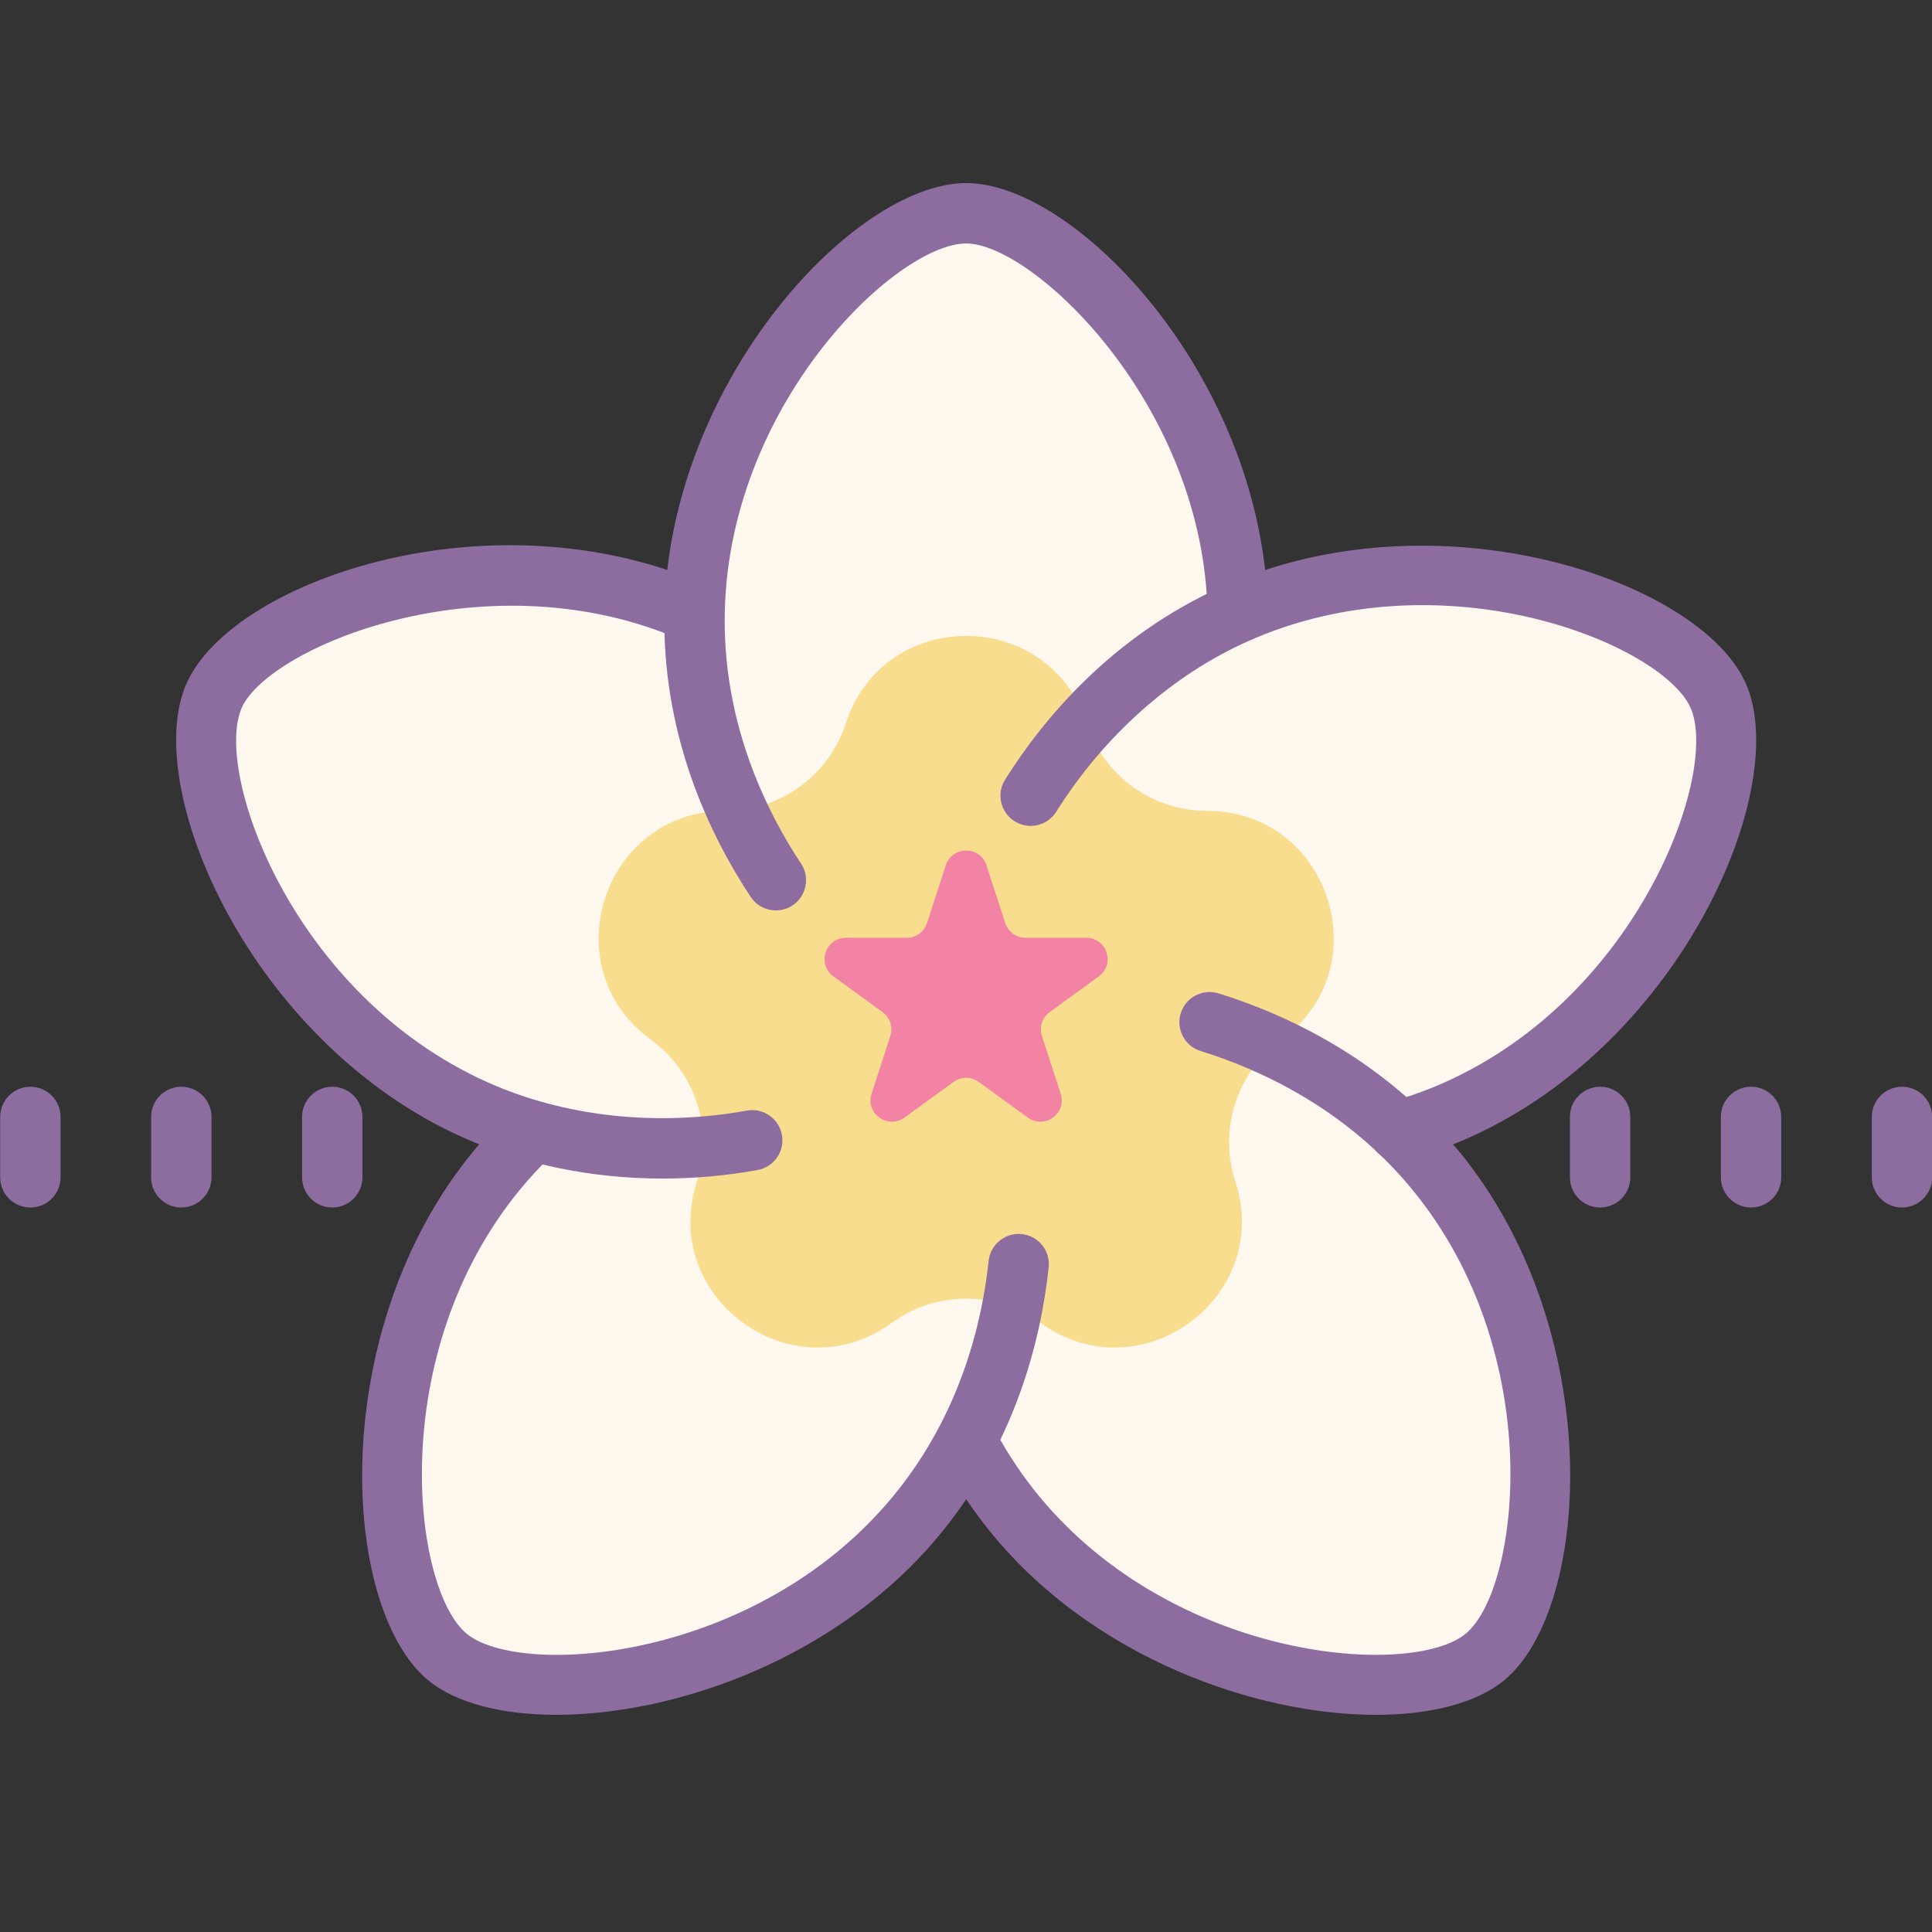 <svg xmlns="http://www.w3.org/2000/svg" viewBox="0 0 64 64" width="500px" height="500px"><rect x="0" y="0" width="64" height="64" fill="#333333" stroke="none"/><path fill="#fff8ee" d="M48.268,36.766c6.805-3.046,9.871-10.991,8.646-13.729c-1.226-2.738-9.193-5.746-15.999-2.7 c-0.343,0.154,0.079-0.325,0.079-0.325c-0.286-7.198-6.064-12.945-8.989-12.945c-3,0-9,6.044-9,13.5 c0,0.283-0.355-0.419-0.355-0.419c-6.703-2.725-14.355,0.211-15.554,2.89c-1.225,2.738,1.84,10.684,8.646,13.729 c0.621,0.278,1.252,0.492,1.887,0.674c-0.517,0.573-1.002,1.12-1.158,1.309c-4.746,5.75-3.966,14.231-1.652,16.141 c2.314,1.91,10.789,1.067,15.534-4.683c0.576-0.698,1.061-1.44,1.481-2.202c0.558,0.751,1.375,1.659,1.823,2.202 c4.746,5.75,13.221,6.593,15.534,4.683c2.314-1.91,3.094-10.39-1.652-16.141c-0.392-0.475-0.815-0.906-1.253-1.315l0.047,0.033 C46.984,37.283,47.631,37.051,48.268,36.766z"/><path fill="#f9dd8f" d="M35.993,23.963L35.993,23.963c0.561,1.728,2.171,2.897,3.988,2.897h0 c4.062,0,5.75,5.198,2.464,7.585l0,0c-1.47,1.068-2.084,2.96-1.523,4.688l0,0c1.255,3.863-3.166,7.075-6.452,4.688l0,0 c-1.47-1.068-3.459-1.068-4.929,0l0,0c-3.286,2.387-7.707-0.825-6.452-4.688l0,0c0.561-1.728-0.054-3.62-1.523-4.688l0,0 c-3.286-2.387-1.597-7.585,2.464-7.585h0c1.816,0,3.426-1.17,3.988-2.897l0,0C29.273,20.1,34.738,20.1,35.993,23.963z"/><path fill="#8d6c9f" d="M25.702 30.159c-.324 0-.643-.157-.835-.448-1.306-1.972-2.861-5.159-2.861-9.146 0-7.723 6.232-14.5 10-14.5 3.64 0 9.688 6.364 9.987 13.905.022.552-.407 1.018-.959 1.039-.55.047-1.017-.406-1.039-.959-.271-6.798-5.811-11.985-7.989-11.985-2.32 0-8 5.41-8 12.5 0 3.488 1.375 6.299 2.529 8.042.305.46.179 1.081-.282 1.386C26.083 30.105 25.892 30.159 25.702 30.159zM18.432 56.806c-1.814 0-3.337-.393-4.249-1.145-2.905-2.398-3.398-11.592 1.517-17.549.369-.446.764-.872 1.174-1.266.398-.382 1.031-.368 1.414.029.382.398.369 1.032-.029 1.414-.354.34-.696.709-1.016 1.096-4.513 5.468-3.575 13.256-1.786 14.732 1.787 1.478 9.613.919 14.126-4.549 2.217-2.686 2.946-5.724 3.167-7.799.059-.55.556-.948 1.1-.889.55.059.947.551.889 1.1-.25 2.349-1.079 5.793-3.612 8.861C27.752 54.93 22.397 56.805 18.432 56.806z"/><path fill="#8d6c9f" d="M45.579,56.806c-3.967,0-9.319-1.876-12.693-5.963c-0.613-0.742-1.163-1.559-1.635-2.424 c-0.265-0.485-0.085-1.093,0.399-1.356c0.487-0.266,1.093-0.085,1.356,0.399c0.411,0.754,0.889,1.463,1.421,2.107 c4.515,5.468,12.338,6.023,14.127,4.549c1.789-1.477,2.726-9.266-1.787-14.732c-2.198-2.665-5.017-3.956-6.994-4.569 c-0.528-0.164-0.823-0.724-0.659-1.251c0.163-0.528,0.721-0.821,1.251-0.659c2.238,0.694,5.433,2.161,7.945,5.206 c4.915,5.955,4.423,15.149,1.518,17.549C48.916,56.413,47.393,56.806,45.579,56.806z"/><path fill="#8d6c9f" d="M46.333 38.467c-.436 0-.836-.287-.961-.727-.15-.531.157-1.085.688-1.235.622-.177 1.228-.396 1.799-.652 6.472-2.896 9.09-10.291 8.142-12.408s-8.207-5.093-14.678-2.195c-2.501 1.119-4.751 3.122-6.335 5.641-.294.469-.911.608-1.379.314s-.608-.912-.314-1.379c1.269-2.017 3.549-4.764 7.212-6.402 7.047-3.152 15.78-.234 17.32 3.205 1.539 3.438-2.101 11.896-9.15 15.051-.659.295-1.355.547-2.069.75C46.516 38.455 46.424 38.467 46.333 38.467zM21.948 39.041c-2.328 0-4.603-.462-6.614-1.362-7.05-3.155-10.689-11.612-9.15-15.051 1.498-3.347 9.812-6.266 16.844-3.408.512.208.758.792.55 1.304s-.792.755-1.304.55C15.942 18.496 8.906 21.44 8.01 23.444c-.948 2.117 1.67 9.512 8.141 12.408 2.552 1.143 5.603 1.476 8.591.938.542-.1 1.063.264 1.161.808.098.543-.264 1.063-.808 1.161C24.048 38.948 22.992 39.041 21.948 39.041z"/><path fill="#f283a5" d="M32.678,28.664l0.621,1.912c0.095,0.292,0.366,0.489,0.673,0.489h2.011 c0.685,0,0.97,0.877,0.416,1.28l-1.627,1.182c-0.248,0.18-0.352,0.5-0.257,0.791l0.621,1.912c0.212,0.652-0.534,1.194-1.089,0.791 l-1.627-1.182c-0.248-0.18-0.584-0.18-0.832,0l-1.627,1.182c-0.555,0.403-1.301-0.139-1.089-0.791l0.621-1.912 c0.095-0.292-0.009-0.611-0.257-0.791l-1.627-1.182c-0.555-0.403-0.27-1.28,0.416-1.28h2.011c0.307,0,0.578-0.197,0.673-0.489 l0.621-1.912C31.544,28.013,32.467,28.013,32.678,28.664z"/><path fill="#8d6c9f" d="M1.006 40c-.553 0-1-.447-1-1v-2c0-.553.447-1 1-1s1 .447 1 1v2C2.006 39.553 1.559 40 1.006 40zM6.006 40c-.553 0-1-.447-1-1v-2c0-.553.447-1 1-1s1 .447 1 1v2C7.006 39.553 6.559 40 6.006 40z"/><g><path fill="#8d6c9f" d="M11.006,40c-0.553,0-1-0.447-1-1v-2c0-0.553,0.447-1,1-1s1,0.447,1,1v2 C12.006,39.553,11.559,40,11.006,40z"/></g><g><path fill="#8d6c9f" d="M53.006,40c-0.553,0-1-0.447-1-1v-2c0-0.553,0.447-1,1-1s1,0.447,1,1v2 C54.006,39.553,53.559,40,53.006,40z"/></g><g><path fill="#8d6c9f" d="M58.006,40c-0.553,0-1-0.447-1-1v-2c0-0.553,0.447-1,1-1s1,0.447,1,1v2 C59.006,39.553,58.559,40,58.006,40z"/></g><g><path fill="#8d6c9f" d="M63.006,40c-0.553,0-1-0.447-1-1v-2c0-0.553,0.447-1,1-1s1,0.447,1,1v2 C64.006,39.553,63.559,40,63.006,40z"/></g></svg>